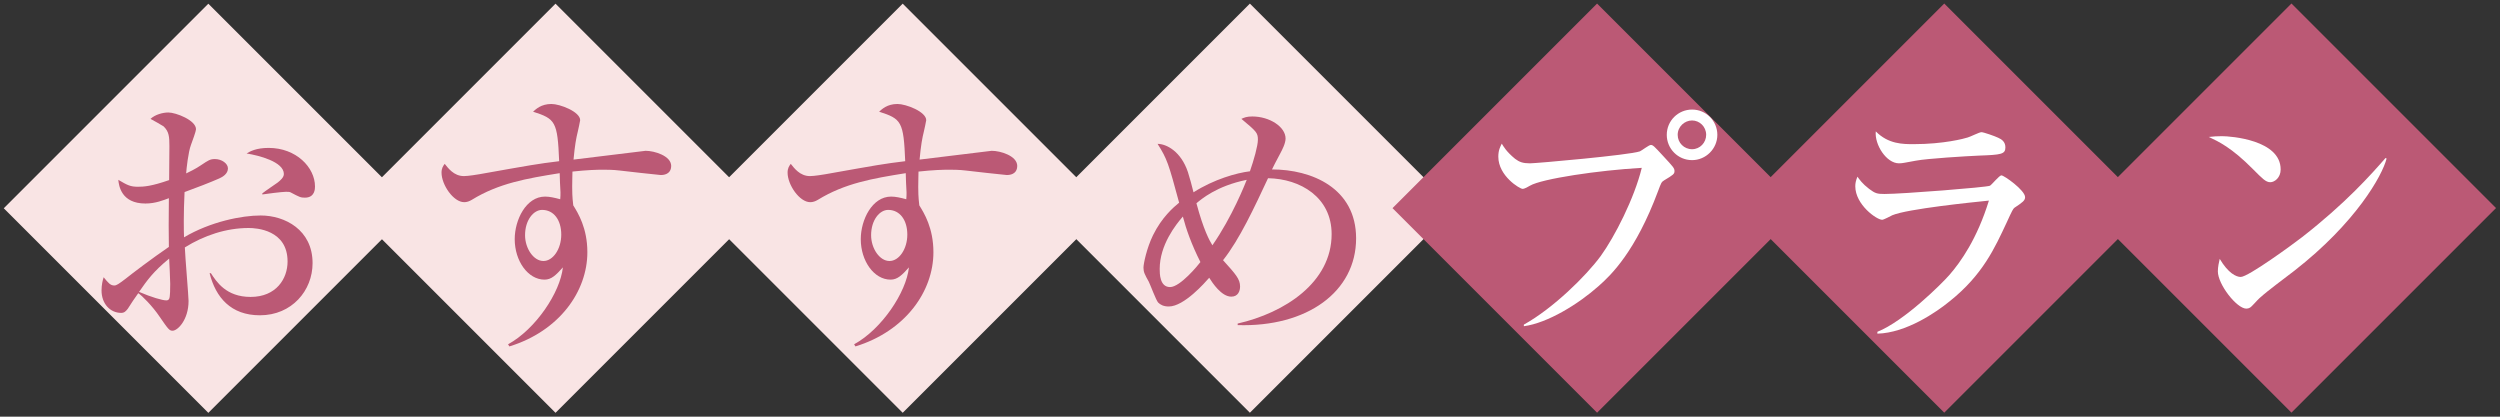 <?xml version="1.0" encoding="utf-8"?>
<!-- Generator: Adobe Illustrator 15.0.0, SVG Export Plug-In . SVG Version: 6.00 Build 0)  -->
<!DOCTYPE svg PUBLIC "-//W3C//DTD SVG 1.1//EN" "http://www.w3.org/Graphics/SVG/1.1/DTD/svg11.dtd">
<svg version="1.1" id="レイヤー_1" xmlns="http://www.w3.org/2000/svg" xmlns:xlink="http://www.w3.org/1999/xlink" x="0px"
	 y="0px" width="216px" height="36px" viewBox="0 0 216 36" enable-background="new 0 0 216 36" xml:space="preserve">
<rect x="0" y="0" width="216" height="36" fill="#333333" stroke="none"/>
<g>
	<rect x="5.5" y="5.5" transform="matrix(0.707 0.707 -0.707 0.707 18 -7.456)" fill="#F9E4E4" width="25" height="25"/>
	<rect x="35.5" y="5.5" transform="matrix(0.707 0.707 -0.707 0.707 26.787 -28.669)" fill="#F9E4E4" width="25" height="25"/>

		<rect x="65.5" y="5.5" transform="matrix(0.707 0.707 -0.707 0.707 35.574 -49.882)" fill="#F9E4E4" width="25" height="25"/>

		<rect x="95.5" y="5.5" transform="matrix(0.707 0.707 -0.707 0.707 44.36 -71.096)" fill="#F9E4E4" width="25" height="25"/>

		<rect x="125.5" y="5.5" transform="matrix(0.707 0.707 -0.707 0.707 53.147 -92.309)" fill="#BB5975" width="25" height="25"/>

		<rect x="155.5" y="5.5" transform="matrix(0.707 0.707 -0.707 0.707 61.934 -113.522)" fill="#BB5975" width="25" height="25"/>

		<rect x="185.5" y="5.5" transform="matrix(0.707 0.707 -0.707 0.707 70.721 -134.735)" fill="#BB5975" width="25" height="25"/>
	<g>
		<path fill="#BB5975" d="M22.456,27.241c-2.507,0-3.817-1.54-4.347-3.634h0.115c0.482,0.736,1.311,2.047,3.426,2.047
			c2.23,0,3.196-1.586,3.196-3.059c0-2.736-2.69-2.896-3.356-2.896c-1.955,0-3.863,0.644-5.52,1.678
			c0.023,0.736,0.322,4.231,0.322,4.623c0,1.633-0.942,2.574-1.38,2.574c-0.275,0-0.368-0.115-1.127-1.219
			c-0.598-0.896-1.54-1.839-1.839-2.023c-0.276,0.369-0.667,0.967-0.897,1.334c-0.161,0.207-0.299,0.368-0.574,0.368
			c-0.989,0-1.702-0.827-1.702-1.932c0-0.483,0.092-0.874,0.184-1.149c0.392,0.482,0.575,0.713,0.92,0.713
			c0.185,0,0.392-0.139,0.966-0.575c0.575-0.46,2.3-1.771,3.748-2.759c-0.022-1.541-0.022-1.979,0-4.209
			c-0.437,0.161-1.149,0.461-2.023,0.461c-2.092,0-2.299-1.541-2.345-2.047c0.781,0.459,1.034,0.598,1.701,0.598
			c0.506,0,1.173-0.046,2.69-0.575c0-0.46,0.023-2.507,0.023-2.921c0-0.805-0.023-1.264-0.506-1.725
			c-0.047-0.045-1.035-0.598-1.127-0.643c0.391-0.369,1.058-0.553,1.54-0.553c0.645,0,2.392,0.667,2.392,1.449
			c0,0.16-0.299,0.988-0.437,1.356c-0.23,0.598-0.391,2.069-0.414,2.46c0.23-0.114,0.828-0.391,1.288-0.713
			c0.62-0.414,0.781-0.528,1.195-0.528c0.598,0,1.127,0.392,1.127,0.805c0,0.46-0.437,0.735-0.759,0.874
			c-0.782,0.345-1.978,0.805-2.989,1.173c-0.092,1.794-0.069,3.427-0.046,3.909c2.299-1.357,4.989-1.886,6.622-1.886
			c2.093,0,4.484,1.241,4.484,4.116C27.009,25.103,25.215,27.241,22.456,27.241z M14.614,22.344
			c-1.38,1.127-1.908,1.885-2.599,2.874c1.058,0.46,2.023,0.735,2.346,0.735c0.092,0,0.207-0.022,0.253-0.138
			c0.092-0.138,0.092-0.989,0.092-1.288S14.638,22.688,14.614,22.344z M26.342,17.078c-0.368,0-0.46-0.047-1.242-0.461
			c-0.092-0.045-0.207-0.045-0.413-0.045c-0.322,0-1.748,0.184-2.024,0.229v-0.092c0.185-0.16,1.15-0.805,1.334-0.942
			c0.23-0.185,0.529-0.437,0.529-0.735c0-1.059-2.185-1.609-3.22-1.771c0.299-0.184,0.828-0.482,1.909-0.482
			c2.368,0,4.001,1.679,4.001,3.334C27.216,16.295,27.216,17.078,26.342,17.078z"/>
		<path fill="#BB5975" d="M57.093,15.123c-0.068,0-3.265-0.346-3.564-0.391c-0.552-0.069-1.149-0.069-1.448-0.069
			c-0.483,0-1.356,0.022-2.621,0.161c0,0.275-0.023,0.689-0.023,1.311c0,0.345,0,0.851,0.092,1.609
			c0.414,0.667,1.219,1.955,1.219,4.047c0,3.381-2.414,6.807-6.737,8.141l-0.115-0.184c2.392-1.311,4.507-4.484,4.737-6.646
			c-0.598,0.668-0.989,1.059-1.587,1.059c-1.426,0-2.575-1.609-2.575-3.496c0-1.678,0.988-3.679,2.621-3.679
			c0.392,0,0.805,0.093,1.311,0.229c0.023-0.252,0.023-0.367,0.023-0.598c-0.023-0.252-0.069-1.426-0.069-1.655
			c-2.874,0.46-5.266,0.874-7.588,2.3c-0.23,0.138-0.437,0.207-0.667,0.207c-0.92,0-1.954-1.495-1.954-2.553
			c0-0.391,0.138-0.575,0.275-0.759c0.276,0.345,0.782,1.058,1.655,1.058c0.392,0,1.196-0.139,1.334-0.161
			c4.53-0.805,5.013-0.896,6.898-1.126c-0.138-3.427-0.321-3.656-2.253-4.277c0.229-0.207,0.689-0.667,1.586-0.667
			c0.736,0,2.483,0.667,2.483,1.402c0,0.069-0.184,0.897-0.206,0.989c-0.139,0.552-0.253,1.172-0.368,2.414
			c0.689-0.092,6.186-0.759,6.231-0.759c0.759,0,2.208,0.437,2.208,1.311C57.99,14.87,57.622,15.123,57.093,15.123z M46.837,18.135
			c-0.735,0-1.472,0.874-1.472,2.186c0,1.148,0.736,2.23,1.587,2.23c0.828,0,1.541-1.035,1.541-2.277
			C48.493,19.009,47.849,18.135,46.837,18.135z"/>
		<path fill="#BB5975" d="M86.992,15.123c-0.068,0-3.265-0.346-3.564-0.391c-0.552-0.069-1.149-0.069-1.448-0.069
			c-0.483,0-1.356,0.022-2.621,0.161c0,0.275-0.023,0.689-0.023,1.311c0,0.345,0,0.851,0.092,1.609
			c0.414,0.667,1.219,1.955,1.219,4.047c0,3.381-2.414,6.807-6.737,8.141l-0.115-0.184c2.392-1.311,4.507-4.484,4.737-6.646
			c-0.598,0.668-0.989,1.059-1.587,1.059c-1.426,0-2.575-1.609-2.575-3.496c0-1.678,0.988-3.679,2.621-3.679
			c0.392,0,0.805,0.093,1.311,0.229c0.023-0.252,0.023-0.367,0.023-0.598c-0.023-0.252-0.069-1.426-0.069-1.655
			c-2.874,0.46-5.266,0.874-7.588,2.3c-0.23,0.138-0.438,0.207-0.667,0.207c-0.92,0-1.954-1.495-1.954-2.553
			c0-0.391,0.138-0.575,0.275-0.759c0.276,0.345,0.782,1.058,1.655,1.058c0.392,0,1.196-0.139,1.334-0.161
			c4.53-0.805,5.013-0.896,6.898-1.126c-0.138-3.427-0.321-3.656-2.253-4.277c0.229-0.207,0.689-0.667,1.586-0.667
			c0.736,0,2.483,0.667,2.483,1.402c0,0.069-0.184,0.897-0.206,0.989c-0.139,0.552-0.253,1.172-0.368,2.414
			c0.689-0.092,6.186-0.759,6.231-0.759c0.759,0,2.207,0.437,2.207,1.311C87.889,14.87,87.521,15.123,86.992,15.123z M76.736,18.135
			c-0.735,0-1.472,0.874-1.472,2.186c0,1.148,0.736,2.23,1.587,2.23c0.828,0,1.541-1.035,1.541-2.277
			C78.393,19.009,77.748,18.135,76.736,18.135z"/>
		<path fill="#BB5975" d="M106.936,27.954c4.048-0.92,8.117-3.542,8.117-7.727c0-3.173-2.69-4.782-5.495-4.829
			c-1.173,2.507-2.461,5.289-3.887,7.083c1.104,1.219,1.472,1.632,1.472,2.276c0,0.367-0.161,0.873-0.759,0.873
			c-0.851,0-1.633-1.195-1.908-1.632c-0.345,0.391-2.162,2.483-3.495,2.483c-0.46,0-0.736-0.161-0.92-0.346
			c-0.185-0.206-0.667-1.518-0.805-1.793c-0.345-0.621-0.46-0.828-0.46-1.219c0-0.322,0.275-1.679,0.827-2.805
			c0.76-1.541,1.748-2.393,2.254-2.807c-0.92-3.402-1.035-3.771-1.862-5.081c0.759,0,2.023,0.644,2.621,2.438
			c0.161,0.506,0.345,1.173,0.483,1.747c1.771-1.127,3.725-1.678,4.875-1.816c0.345-0.988,0.689-2.207,0.689-2.736
			c0-0.598-0.138-0.713-1.426-1.793c0.253-0.115,0.46-0.207,0.942-0.207c1.495,0,2.875,0.896,2.875,1.908
			c0,0.414-0.299,0.988-0.46,1.287c-0.506,0.943-0.506,0.967-0.713,1.381c3.426,0,7.267,1.609,7.267,5.955
			c0,4.622-4.254,7.68-10.233,7.496V27.954z M102.199,18.71c-0.621,0.713-2.001,2.46-2.001,4.53c0,0.391,0,1.563,0.896,1.563
			c0.874,0,2.438-1.909,2.622-2.161C102.935,21.102,102.475,19.768,102.199,18.71z M103.372,17.561
			c0.62,2.322,1.126,3.219,1.379,3.633c1.725-2.483,2.829-5.312,2.967-5.656C105.097,16.065,103.763,17.238,103.372,17.561z"/>
		<path fill="#FFFFFF" d="M131.661,28.047c2.529-1.403,5.381-4.209,6.646-5.934c1.196-1.656,2.897-4.967,3.542-7.611
			c-3.702,0.207-8.646,0.943-9.658,1.541c-0.161,0.092-0.46,0.275-0.644,0.275c-0.23,0-2.093-1.104-2.093-2.782
			c0-0.552,0.161-0.851,0.299-1.126c0.138,0.229,0.391,0.689,1.149,1.311c0.368,0.275,0.667,0.391,1.288,0.391
			c0.528,0,8.6-0.713,9.497-1.035c0.161-0.068,0.781-0.552,0.942-0.552c0.185,0,0.276,0.092,1.081,0.966
			c0.851,0.92,0.966,1.035,0.966,1.287c0,0.254-0.092,0.322-0.896,0.805c-0.23,0.139-0.253,0.207-0.529,0.943
			c-1.932,5.174-4.024,7.221-5.128,8.187c-1.725,1.54-4.392,3.196-6.462,3.472V28.047z M148.379,11.65
			c0,1.195-0.989,2.185-2.185,2.185c-1.219,0-2.185-0.989-2.185-2.185c0-1.219,0.989-2.184,2.185-2.184
			S148.379,10.432,148.379,11.65z M144.952,11.65c0,0.689,0.553,1.242,1.242,1.242s1.219-0.575,1.219-1.242
			c0-0.713-0.575-1.242-1.219-1.242S144.952,10.938,144.952,11.65z"/>
		<path fill="#FFFFFF" d="M174.048,17.951c-0.114,0.092-0.184,0.207-0.667,1.265c-1.034,2.208-2.069,4.53-4.921,6.807
			c-1.149,0.942-3.748,2.737-6.254,2.806v-0.162c2.322-0.919,5.588-4.184,6.208-4.896c0.989-1.127,2.415-3.15,3.427-6.439
			c-1.38,0.139-7.037,0.713-8.348,1.266c-0.138,0.068-0.735,0.391-0.874,0.391c-0.482,0-2.322-1.311-2.322-2.897
			c0-0.253,0.046-0.483,0.185-0.828c0.184,0.253,0.413,0.599,1.012,1.058c0.528,0.391,0.689,0.438,1.333,0.438
			c1.518,0,8.83-0.575,9.106-0.713c0.184-0.115,0.805-0.896,0.988-0.896c0.23,0,2.047,1.287,2.047,1.885
			C174.968,17.33,174.738,17.491,174.048,17.951z M170.99,13.444c-1.081,0.046-4.484,0.253-5.45,0.437
			c-1.035,0.184-1.149,0.23-1.472,0.23c-1.081,0-2.115-1.609-2.001-2.76c1.081,1.104,2.346,1.104,3.266,1.104
			c2.599,0,4.392-0.482,4.668-0.574c0.207-0.047,1.012-0.461,1.195-0.461c0.185,0,1.173,0.346,1.449,0.483
			c0.322,0.138,0.621,0.368,0.621,0.828C173.267,13.329,172.898,13.375,170.99,13.444z"/>
		<path fill="#FFFFFF" d="M196.153,15.744c-0.391,0-0.69-0.322-1.472-1.104c-1.886-1.909-3.013-2.415-3.84-2.807
			c0.413-0.045,0.689-0.068,1.126-0.068c0.782,0,5.082,0.322,5.082,2.875C197.05,15.354,196.521,15.744,196.153,15.744z
			 M198.223,23.4c-0.851,0.668-2.23,1.656-3.013,2.369c-0.138,0.115-0.666,0.736-0.805,0.805c-0.114,0.069-0.229,0.092-0.321,0.092
			c-0.828,0-2.461-2.092-2.461-3.219c0-0.391,0.092-0.782,0.161-1.081c0.735,1.241,1.426,1.563,1.816,1.563
			c0.644,0,4.484-2.805,5.313-3.449c3.748-2.92,5.955-5.404,7.197-6.829l0.092,0.046C205.834,15.169,203.534,19.262,198.223,23.4z"
			/>
	</g>
</g>
</svg>
